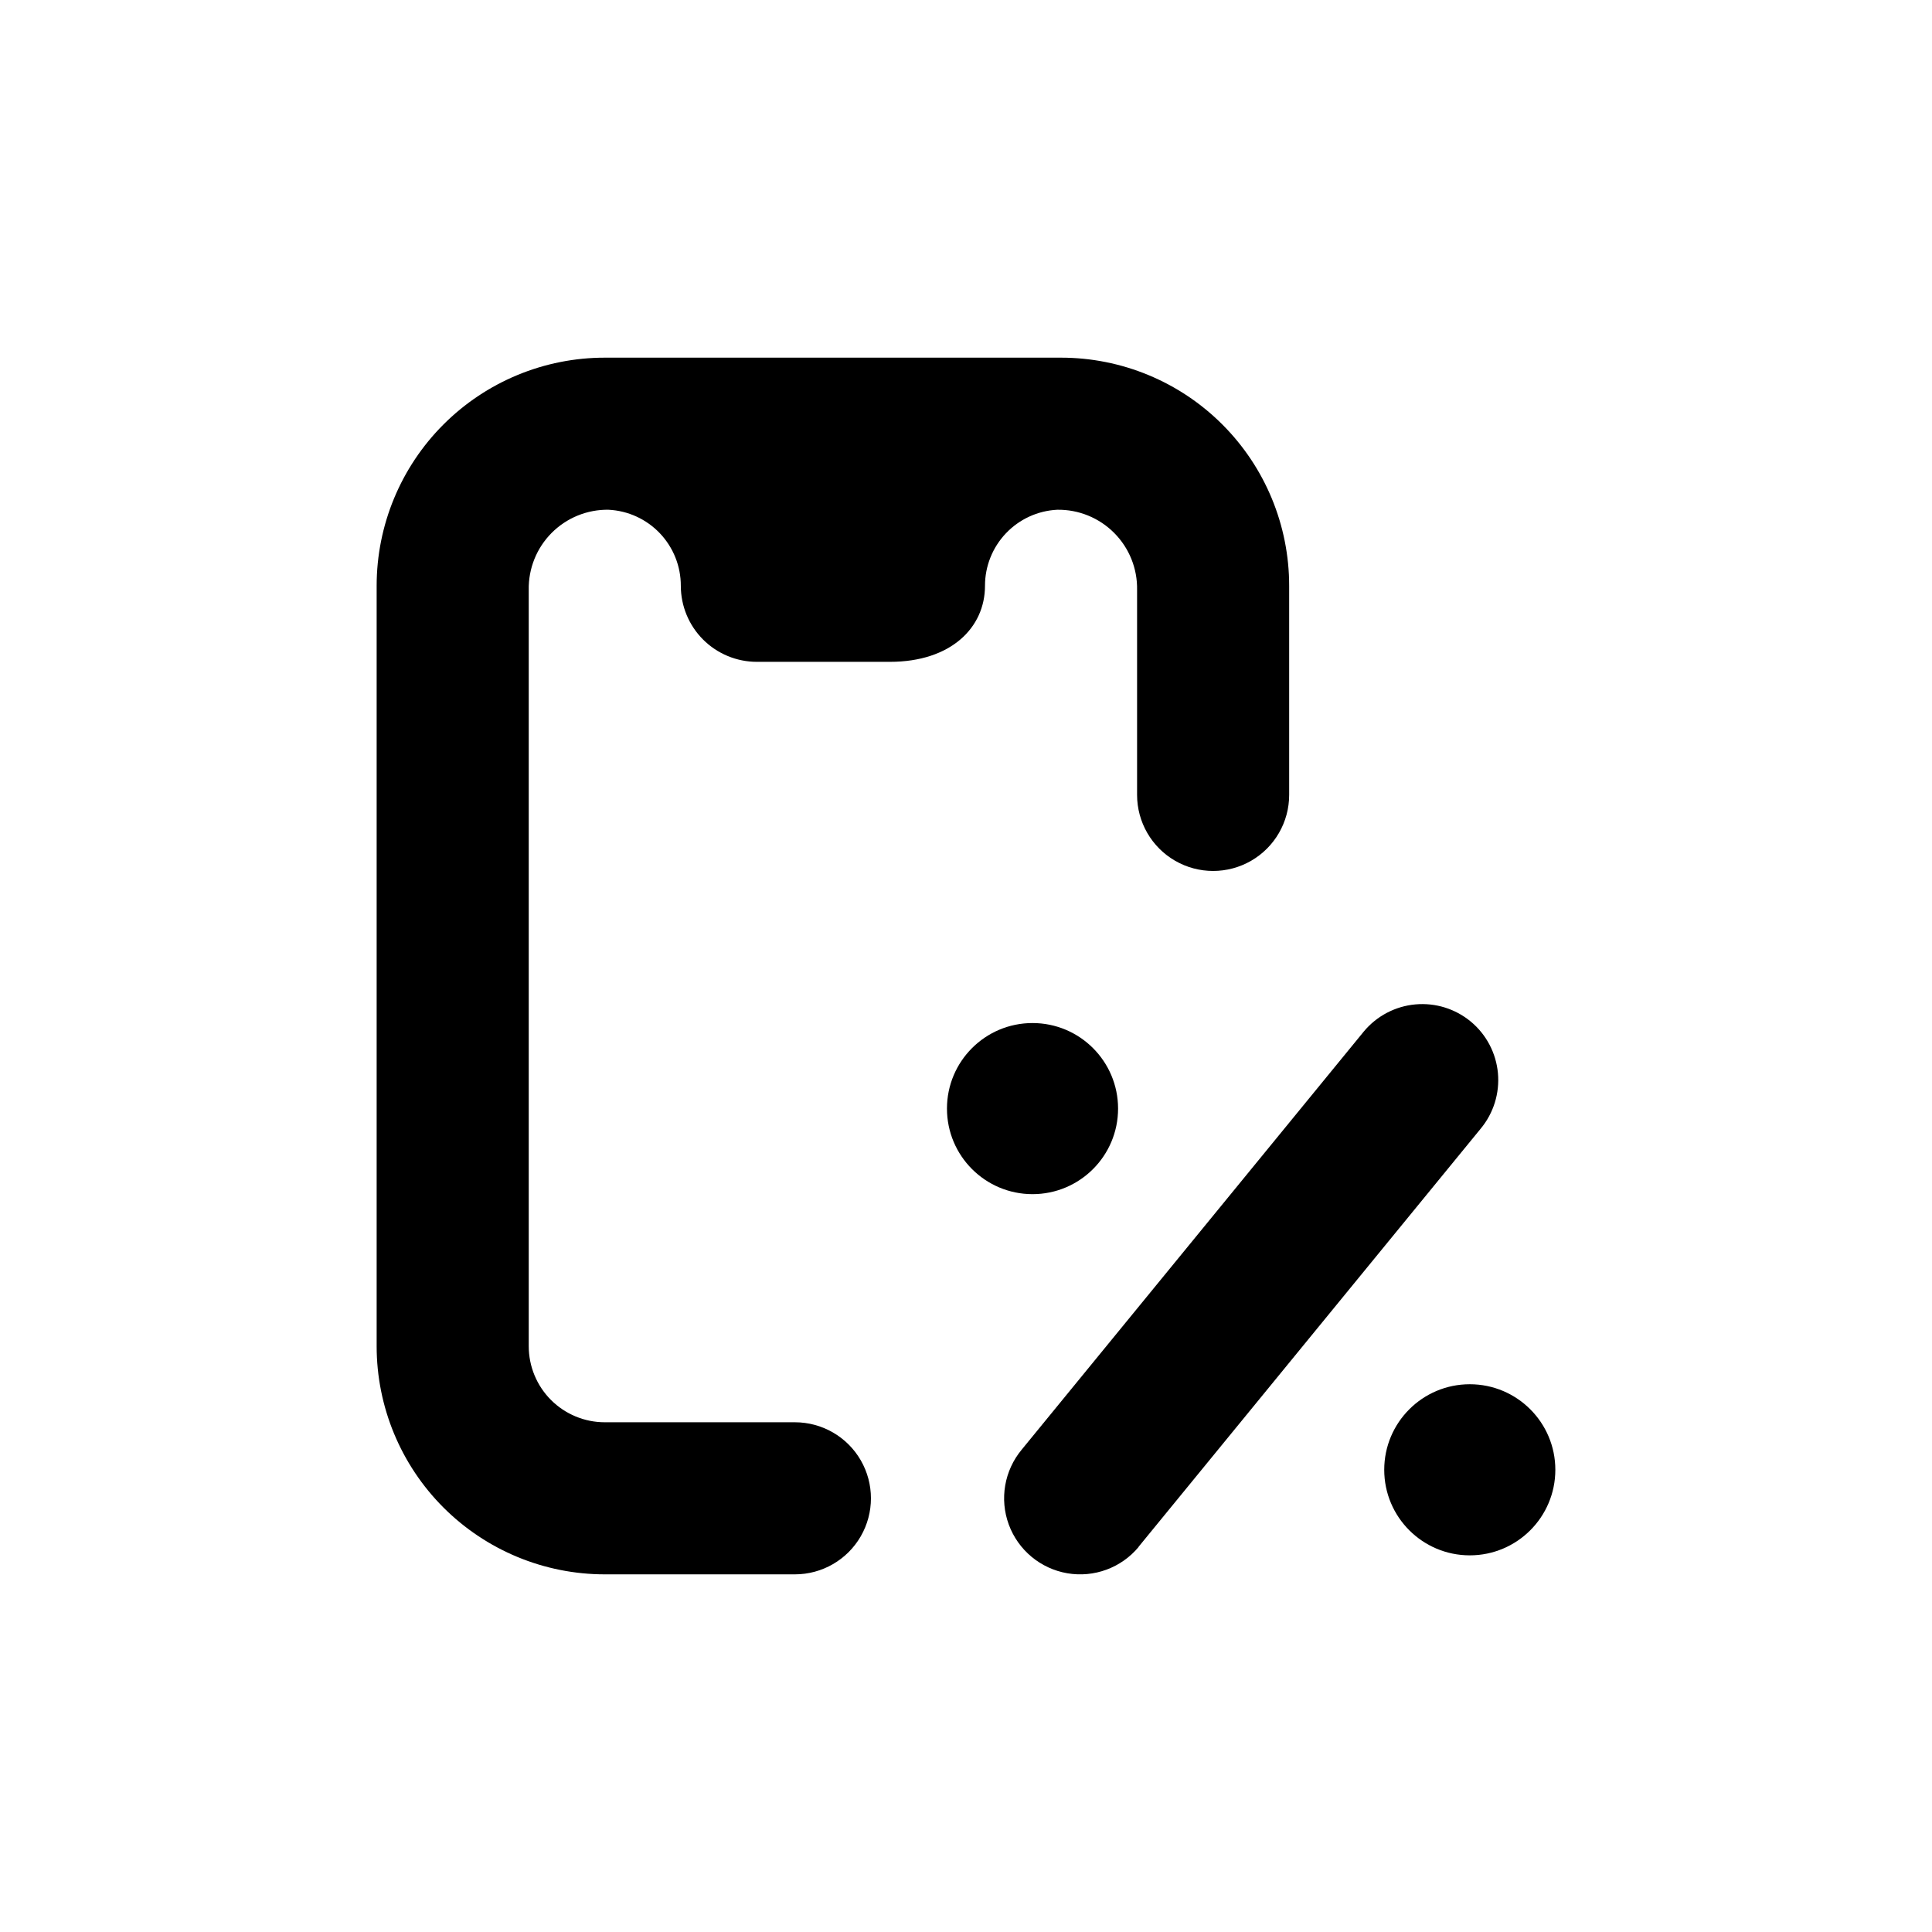 <?xml version="1.0" encoding="UTF-8"?>
<!-- Uploaded to: ICON Repo, www.iconrepo.com, Generator: ICON Repo Mixer Tools -->
<svg fill="#000000" width="800px" height="800px" version="1.1" viewBox="144 144 512 512" xmlns="http://www.w3.org/2000/svg">
 <g>
  <path d="m305.28 279.09c5.168 0.258 10.039 2.492 13.605 6.246 3.562 3.75 5.547 8.73 5.539 13.906 0 5.344 2.125 10.469 5.902 14.25 3.781 3.777 8.906 5.902 14.25 5.902h35.266c16.172 0 25.191-9.07 25.191-20.152-0.004-5.176 1.98-10.156 5.543-13.906 3.562-3.754 8.434-5.988 13.602-6.246 5.656-0.086 11.102 2.133 15.09 6.141 3.992 4.008 6.184 9.465 6.07 15.117v54.312c0 7.199 3.844 13.852 10.078 17.453 6.234 3.598 13.918 3.598 20.152 0 6.234-3.602 10.074-10.254 10.074-17.453v-55.418c0-16.035-6.367-31.414-17.707-42.75-11.336-11.34-26.715-17.707-42.75-17.707h-120.91c-16.031 0-31.41 6.367-42.75 17.707-11.336 11.336-17.707 26.715-17.707 42.75v201.52c0 16.031 6.371 31.41 17.707 42.75 11.34 11.336 26.719 17.707 42.75 17.707h50.383c7.199 0 13.852-3.844 17.453-10.078 3.598-6.234 3.598-13.918 0-20.152-3.602-6.234-10.254-10.074-17.453-10.074h-50.383c-5.344 0-10.469-2.125-14.25-5.902-3.777-3.781-5.902-8.906-5.902-14.25v-200.42c-0.109-5.652 2.082-11.109 6.07-15.117 3.992-4.008 9.438-6.227 15.09-6.141z"/>
  <path d="m556.18 533.51c0 12.52-10.152 22.672-22.672 22.672-12.52 0-22.672-10.152-22.672-22.672 0-12.52 10.152-22.672 22.672-22.672 12.52 0 22.672 10.152 22.672 22.672"/>
  <path d="m440.3 437.79c0 12.52-10.152 22.672-22.672 22.672-12.523 0-22.672-10.152-22.672-22.672 0-12.523 10.148-22.672 22.672-22.672 12.52 0 22.672 10.148 22.672 22.672"/>
  <path d="m445.7 553.96 90.688-110.84-0.004 0.004c3.418-4.106 5.066-9.395 4.586-14.715-0.484-5.316-3.055-10.227-7.156-13.648-4.102-3.418-9.395-5.066-14.711-4.586-5.32 0.48-10.23 3.055-13.652 7.152l-90.688 110.84h0.004c-4.609 5.535-5.914 13.105-3.426 19.863 2.488 6.758 8.395 11.676 15.492 12.898 7.098 1.223 14.309-1.434 18.918-6.969z"/>
 </g>
</svg>